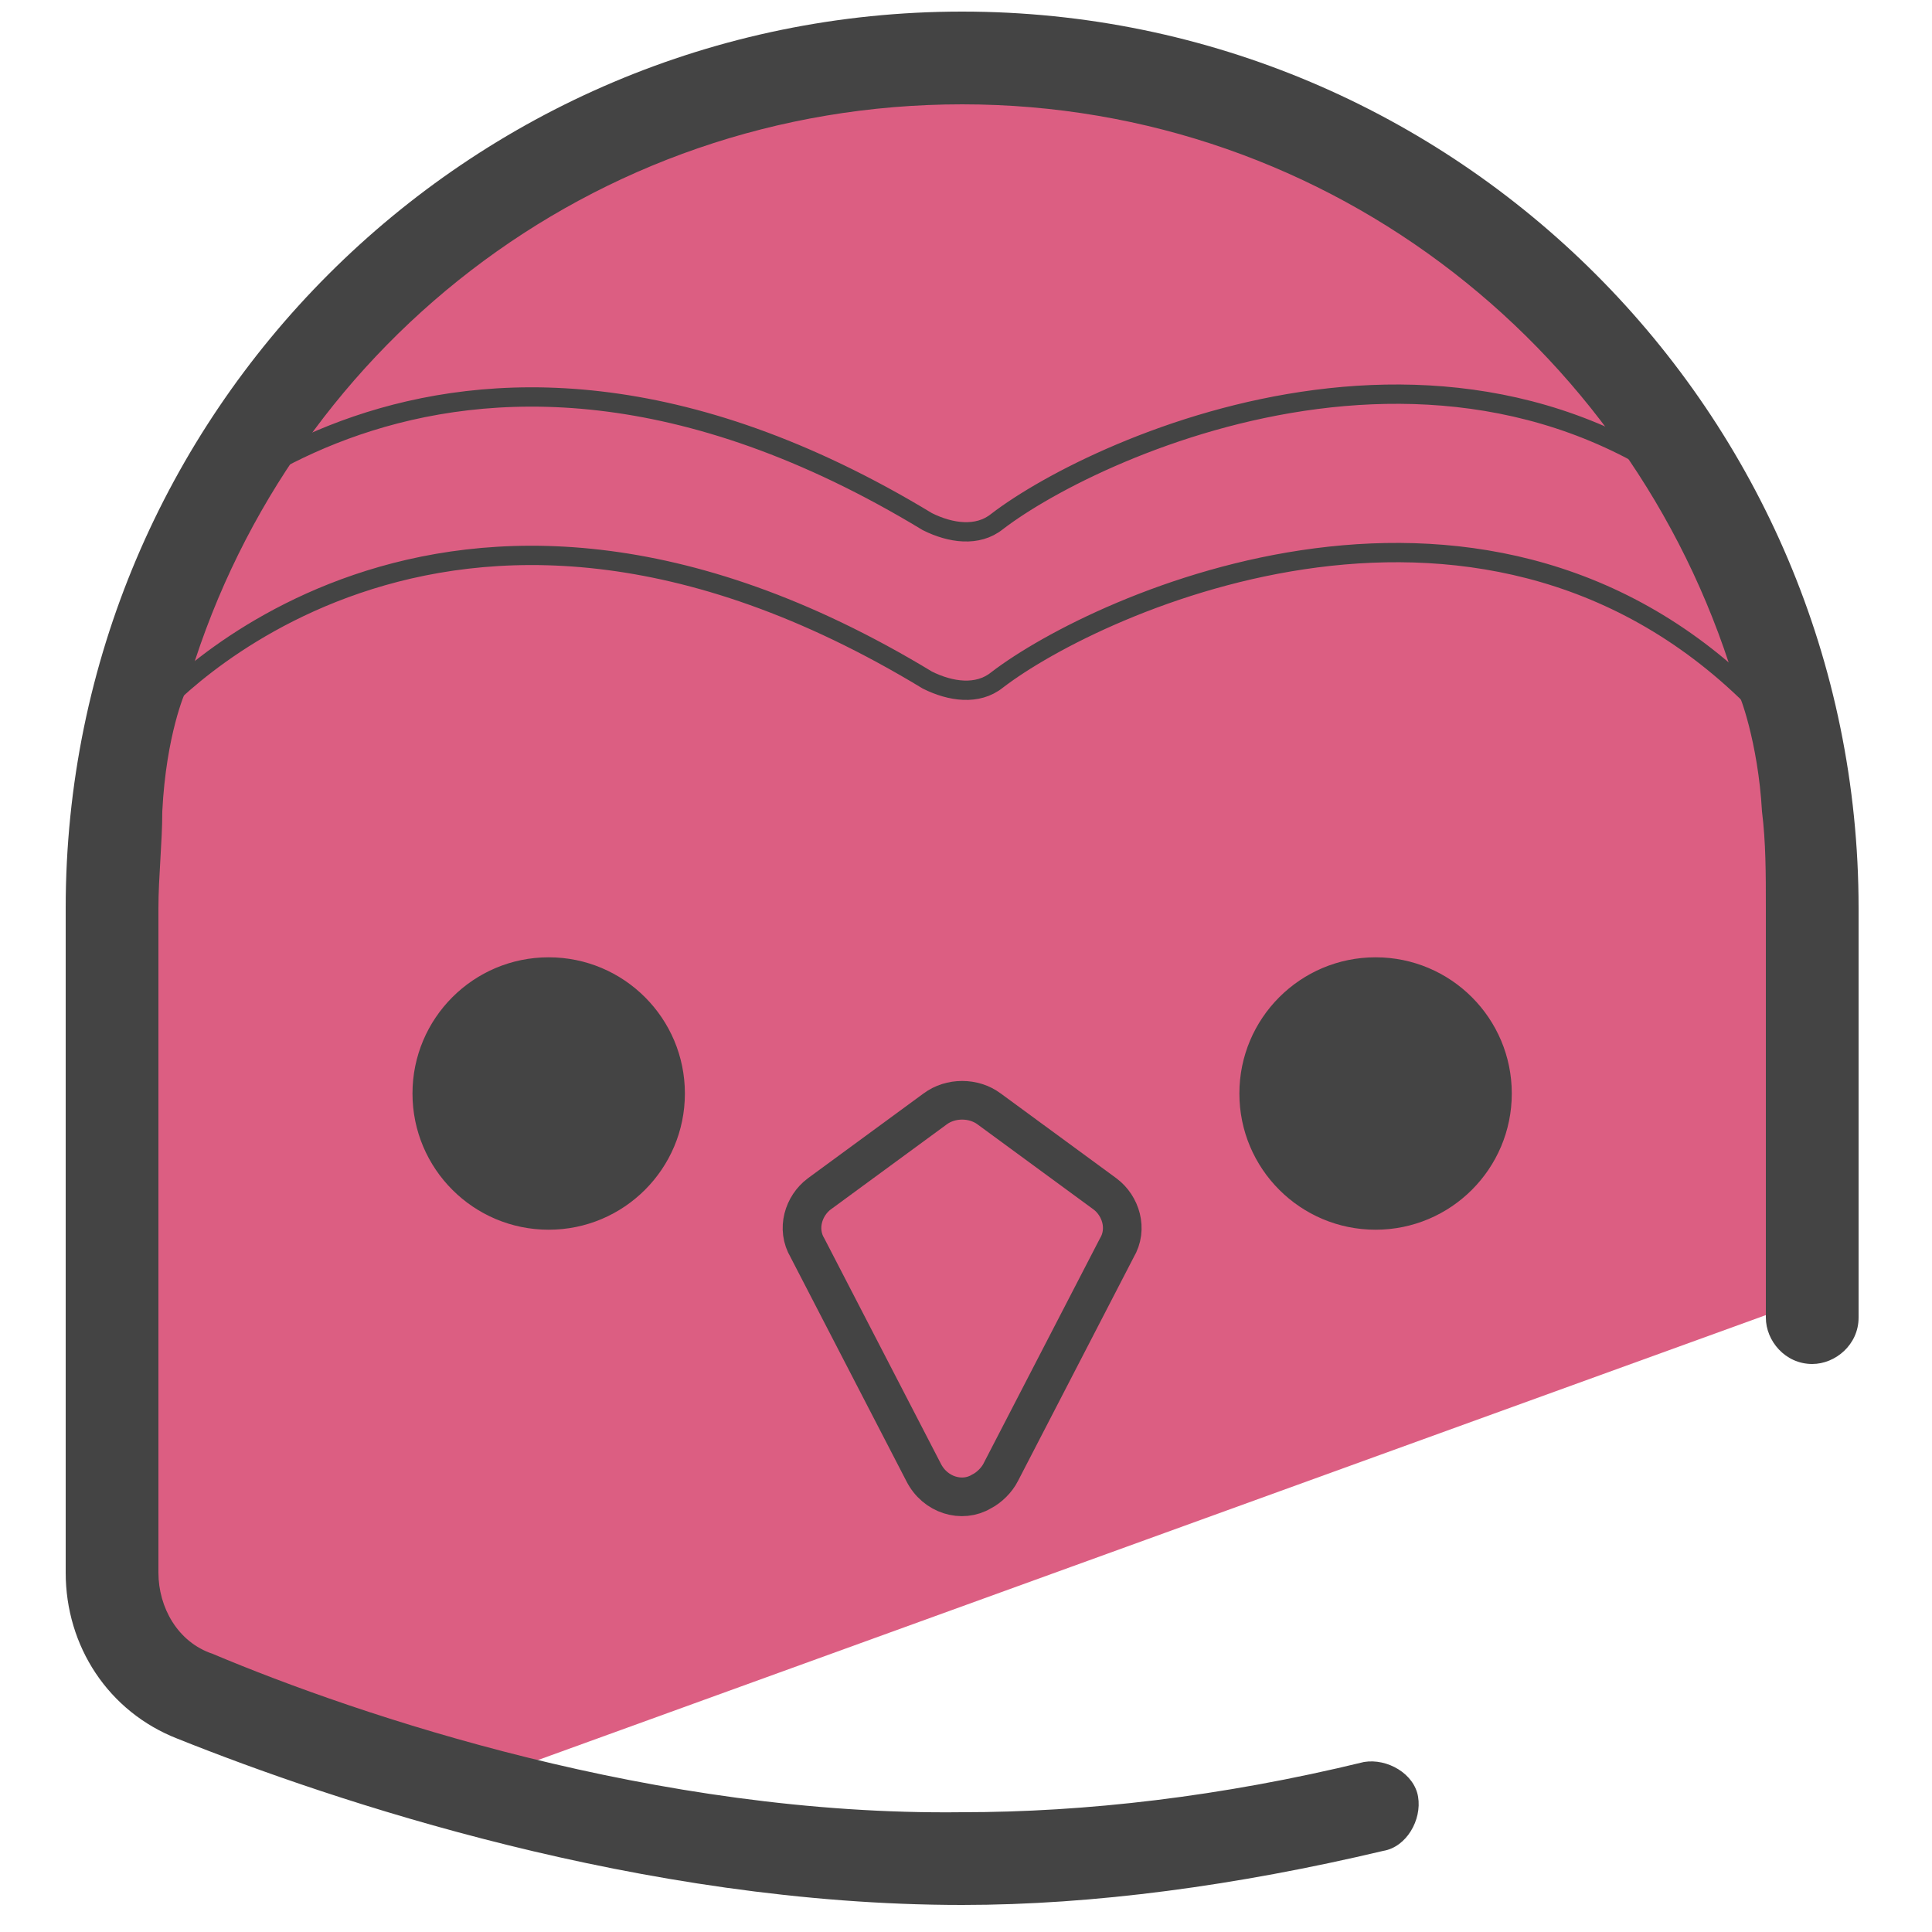<svg xmlns="http://www.w3.org/2000/svg" id="Camada_3" x="0" y="0" version="1.1" viewBox="0 0 50 50" xml:space="preserve"><style>.st2,.st4{fill:#444;stroke:#444;stroke-width:.25;stroke-miterlimit:10}.st4{fill:none;stroke-width:.5}</style><path fill="#dc5e82" d="M46.9 33.6V24c0-11.9-9.3-22.1-21.2-22.5-12.5-.4-22.8 9.6-22.8 22v15.2c0 4.3 4.1 6.3 8.4 7.8l35.6-12.9z"/><path fill="#444" d="M45.6 21c.1.8.1 1.6.1 2.5v10.6c0 .6.5 1.2 1.2 1.2.6 0 1.2-.5 1.2-1.2V23.5C48.1 10.7 37.7.3 24.9.3 12.1.3 1.7 10.7 1.7 23.5v17.2c0 1.9 1.1 3.6 2.9 4.3 4 1.6 12 4.3 20.3 4.3 3.4 0 7.1-.5 10.9-1.4.6-.1 1-.8.9-1.4-.1-.6-.8-1-1.4-.9-3.7.9-7.2 1.3-10.4 1.3-7.9.1-15.6-2.5-19.4-4.1-.9-.3-1.4-1.2-1.4-2.1V23.5c0-.8.1-1.7.1-2.5.1-2 .6-3.1.6-3.1C7.3 9.1 15.3 2.7 24.9 2.7 34.5 2.7 42.5 9.2 45 18c0-.1.5 1.2.6 3z"/><circle cx="35.6" cy="28.3" r="3.4" class="st2"/><circle cx="14.2" cy="28.3" r="3.4" class="st2"/><path fill="none" stroke="#444" stroke-miterlimit="10" d="M24.2 28.7l-3 2.2c-.4.3-.6.9-.3 1.4l3 5.8c.3.6 1 .8 1.5.5.2-.1.4-.3.5-.5l3-5.8c.3-.5.1-1.1-.3-1.4l-3-2.2c-.4-.3-1-.3-1.4 0z"/><path d="M4 18.4s7.3-8.5 20-.8c.6.3 1.3.4 1.8 0 2.6-2 12.8-6.7 19.9.8" class="st4"/><path d="M4 14.3s7.3-8.5 20-.8c.6.3 1.3.4 1.8 0 2.6-2 12.8-6.7 19.9.8" class="st4"/></svg>